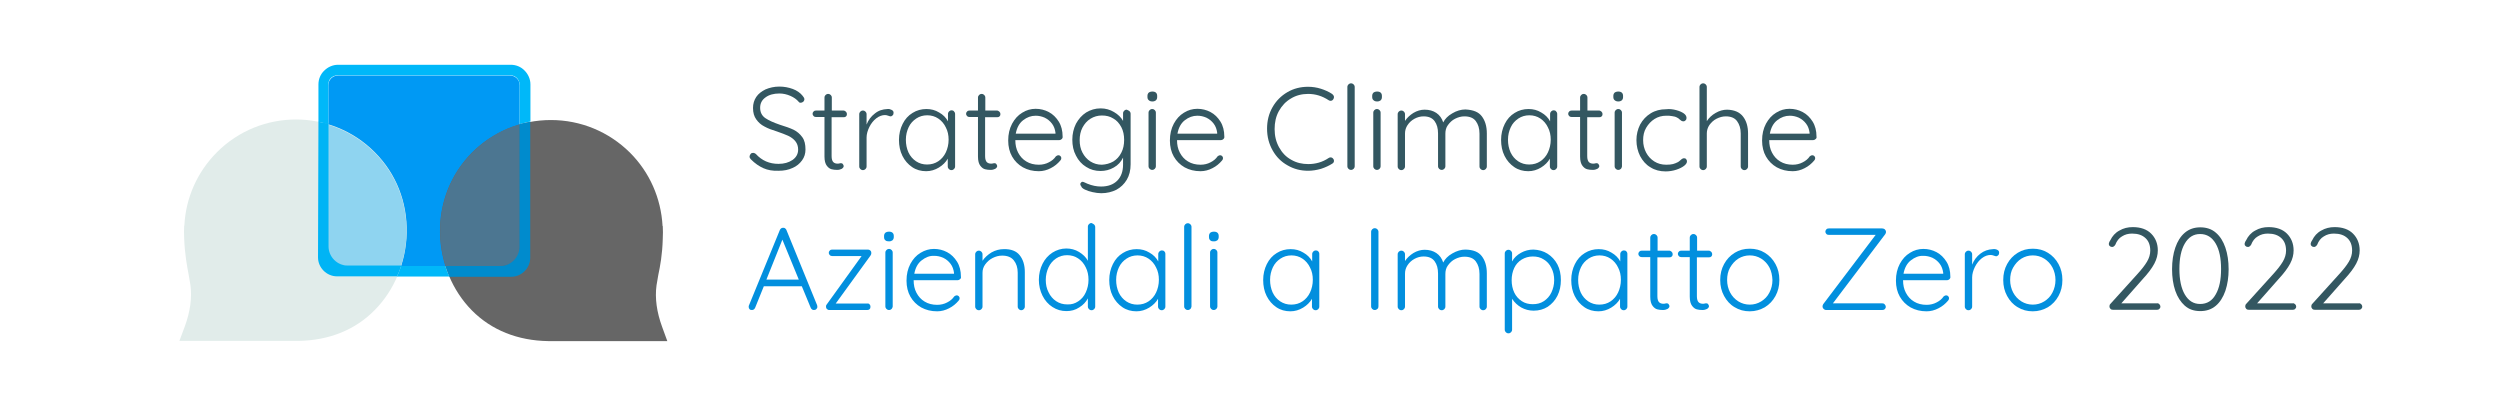 <?xml version="1.0" encoding="utf-8"?>
<!-- Generator: Adobe Illustrator 25.3.1, SVG Export Plug-In . SVG Version: 6.00 Build 0)  -->
<svg version="1.1" id="Capa_1" xmlns="http://www.w3.org/2000/svg" xmlns:xlink="http://www.w3.org/1999/xlink" x="0px" y="0px"
	 viewBox="0 0 1158 188" style="enable-background:new 0 0 1158 188;" xml:space="preserve">
<style type="text/css">
	.st0{fill:#335761;}
	.st1{fill:#028FDE;}
	.st2{fill:none;stroke:#666666;stroke-width:30;stroke-miterlimit:10;}
	.st3{fill:#0099F4;}
	.st4{fill:#666666;}
	.st5{fill:#4C7691;}
	.st6{fill:#E1ECEA;}
	.st7{fill:#8FD4F0;}
	.st8{fill:#00B8F9;}
	.st9{fill:#008BCD;}
	.st10{fill:#00B4F5;}
</style>
<g>
	<g>
		<path class="st0" d="M353.6,77.9c-2-0.9-3.9-2.2-5.8-4.1c-0.4-0.4-0.6-0.8-0.6-1.3c0-0.4,0.2-0.8,0.5-1.2c0.3-0.4,0.7-0.5,1.2-0.5
			c0.4,0,0.8,0.2,1.2,0.5c2.8,3.1,6.3,4.6,10.5,4.6c2.6,0,4.7-0.6,6.5-1.8c1.7-1.2,2.6-2.8,2.6-4.8c0-1.5-0.4-2.8-1.3-3.9
			c-0.8-1-2-1.9-3.3-2.5c-1.4-0.6-3.1-1.3-5.2-2c-2.3-0.7-4.2-1.4-5.8-2.3c-1.6-0.8-2.8-1.9-3.8-3.3c-1-1.4-1.5-3.1-1.5-5.3
			c0-1.9,0.5-3.6,1.5-5.1c1-1.5,2.5-2.6,4.3-3.5c1.9-0.8,4-1.3,6.4-1.3c2.2,0,4.3,0.4,6.2,1.1c1.9,0.7,3.5,1.8,4.6,3.2
			c0.5,0.6,0.8,1.1,0.8,1.6c0,0.4-0.2,0.8-0.5,1.1c-0.4,0.3-0.8,0.5-1.2,0.5c-0.4,0-0.7-0.1-0.9-0.4c-1-1.2-2.3-2.1-3.9-2.8
			c-1.6-0.7-3.3-1.1-5.1-1.1c-2.6,0-4.8,0.6-6.4,1.8c-1.7,1.2-2.5,2.8-2.5,4.8c0,2.1,0.8,3.7,2.4,4.8c1.6,1.1,3.9,2.1,6.8,3.1
			c2.6,0.8,4.6,1.5,6.3,2.3c1.6,0.8,2.9,1.9,4,3.4s1.5,3.4,1.5,5.8c0,1.8-0.5,3.5-1.6,5c-1.1,1.5-2.5,2.7-4.4,3.5
			c-1.9,0.9-4,1.3-6.5,1.3C357.9,79.2,355.6,78.8,353.6,77.9z"/>
		<path class="st0" d="M385.2,54.2v18.1c0,1.4,0.3,2.3,0.8,2.8c0.5,0.5,1.2,0.7,2,0.7c0.2,0,0.5,0,0.8-0.1c0.3-0.1,0.6-0.1,0.8-0.1
			c0.3,0,0.6,0.1,0.8,0.4c0.2,0.3,0.4,0.6,0.4,0.9c0,0.5-0.3,0.9-0.9,1.3c-0.6,0.3-1.3,0.5-2.1,0.5c-1,0-1.8-0.1-2.6-0.3
			c-0.8-0.2-1.5-0.7-2.2-1.6c-0.7-0.9-1.1-2.3-1.1-4.3V54.2H378c-0.4,0-0.8-0.1-1.1-0.4c-0.3-0.3-0.5-0.6-0.5-1.1s0.2-0.8,0.5-1.1
			c0.3-0.3,0.7-0.4,1.1-0.4h3.9v-6c0-0.5,0.2-0.9,0.5-1.2c0.3-0.3,0.7-0.5,1.2-0.5c0.5,0,0.9,0.2,1.2,0.5c0.3,0.3,0.5,0.7,0.5,1.2v6
			h5.4c0.4,0,0.7,0.2,1.1,0.5c0.3,0.3,0.5,0.7,0.5,1.1c0,0.4-0.1,0.8-0.4,1.1c-0.3,0.3-0.6,0.4-1.1,0.4H385.2z"/>
		<path class="st0" d="M413,50.9c0.6,0.3,0.9,0.7,0.9,1.3c0,0.5-0.1,0.9-0.4,1.2c-0.3,0.3-0.6,0.5-1,0.5c-0.2,0-0.5-0.1-1.1-0.3
			c-0.5-0.2-1-0.3-1.5-0.3c-1.3,0-2.7,0.5-4,1.5c-1.3,1-2.4,2.4-3.2,4c-0.8,1.6-1.3,3.3-1.3,4.9v13.4c0,0.5-0.2,0.9-0.5,1.2
			c-0.3,0.3-0.7,0.5-1.2,0.5c-0.5,0-0.9-0.2-1.2-0.5c-0.3-0.3-0.5-0.7-0.5-1.2V52.9c0-0.5,0.2-0.9,0.5-1.2c0.3-0.3,0.7-0.5,1.2-0.5
			c0.5,0,0.9,0.2,1.2,0.5c0.3,0.3,0.5,0.7,0.5,1.2v4.8c0.8-2.1,2.1-3.8,3.8-5.1c1.7-1.4,3.6-2,5.9-2.1
			C411.8,50.4,412.4,50.6,413,50.9z"/>
		<path class="st0" d="M441.9,51.6c0.3,0.3,0.5,0.7,0.5,1.2v24.3c0,0.5-0.2,0.9-0.5,1.2c-0.3,0.3-0.7,0.5-1.2,0.5
			c-0.5,0-0.9-0.2-1.2-0.5c-0.3-0.3-0.5-0.7-0.5-1.2v-3.6c-0.9,1.6-2.3,3-4.1,4.1c-1.8,1.1-3.8,1.7-5.9,1.7c-2.4,0-4.6-0.6-6.5-1.9
			c-1.9-1.3-3.4-3-4.5-5.2c-1.1-2.2-1.6-4.7-1.6-7.4c0-2.7,0.6-5.2,1.7-7.4c1.1-2.2,2.6-3.9,4.6-5.1c1.9-1.2,4.1-1.8,6.4-1.8
			c2.2,0,4.1,0.5,5.9,1.6c1.8,1,3.2,2.4,4.1,4.1v-3.4c0-0.5,0.2-0.9,0.5-1.2c0.3-0.3,0.7-0.5,1.2-0.5
			C441.2,51.1,441.6,51.2,441.9,51.6z M434.6,74.7c1.5-1,2.7-2.4,3.5-4.1c0.8-1.7,1.3-3.7,1.3-5.9c0-2.1-0.4-4-1.3-5.7
			c-0.8-1.7-2-3.1-3.5-4.1c-1.5-1-3.2-1.5-5.1-1.5c-1.9,0-3.6,0.5-5.1,1.5c-1.5,1-2.7,2.3-3.5,4c-0.8,1.7-1.3,3.6-1.3,5.8
			s0.4,4.1,1.2,5.9c0.8,1.7,2,3.1,3.5,4.1c1.5,1,3.2,1.5,5.1,1.5C431.4,76.2,433.1,75.7,434.6,74.7z"/>
		<path class="st0" d="M456.3,54.2v18.1c0,1.4,0.3,2.3,0.8,2.8c0.5,0.5,1.2,0.7,2,0.7c0.2,0,0.5,0,0.8-0.1c0.3-0.1,0.6-0.1,0.8-0.1
			c0.3,0,0.6,0.1,0.8,0.4c0.2,0.3,0.4,0.6,0.4,0.9c0,0.5-0.3,0.9-0.9,1.3c-0.6,0.3-1.3,0.5-2.1,0.5c-1,0-1.8-0.1-2.6-0.3
			c-0.8-0.2-1.5-0.7-2.2-1.6c-0.7-0.9-1.1-2.3-1.1-4.3V54.2h-3.9c-0.4,0-0.8-0.1-1.1-0.4c-0.3-0.3-0.5-0.6-0.5-1.1s0.2-0.8,0.5-1.1
			c0.3-0.3,0.7-0.4,1.1-0.4h3.9v-6c0-0.5,0.2-0.9,0.5-1.2c0.3-0.3,0.7-0.5,1.2-0.5c0.5,0,0.9,0.2,1.2,0.5c0.3,0.3,0.5,0.7,0.5,1.2v6
			h5.4c0.4,0,0.7,0.2,1.1,0.5c0.3,0.3,0.5,0.7,0.5,1.1c0,0.4-0.1,0.8-0.4,1.1c-0.3,0.3-0.6,0.4-1.1,0.4H456.3z"/>
		<path class="st0" d="M491.8,64.4c-0.3,0.3-0.7,0.5-1.1,0.5h-20.4c0,2.2,0.4,4.1,1.3,5.8c0.9,1.7,2.1,3.1,3.8,4.1
			c1.6,1,3.6,1.5,5.8,1.5c1.7,0,3.3-0.4,4.6-1.1c1.4-0.7,2.5-1.6,3.3-2.8c0.4-0.3,0.8-0.5,1.1-0.5c0.4,0,0.7,0.1,1,0.4
			c0.3,0.3,0.4,0.6,0.4,1c0,0.4-0.2,0.8-0.5,1.1c-1.2,1.4-2.6,2.6-4.4,3.5c-1.7,0.9-3.6,1.4-5.5,1.4c-2.8,0-5.2-0.6-7.4-1.8
			c-2.1-1.2-3.8-2.9-5-5c-1.2-2.1-1.8-4.6-1.8-7.4c0-3,0.6-5.5,1.8-7.8c1.2-2.2,2.7-3.9,4.7-5.1c1.9-1.2,4-1.8,6.2-1.8
			c2.2,0,4.2,0.5,6.1,1.5c1.9,1,3.4,2.5,4.6,4.4c1.2,1.9,1.8,4.3,1.8,6.9C492.3,63.7,492.1,64.1,491.8,64.4z M473.9,55.7
			c-1.8,1.4-2.9,3.5-3.4,6.2h18.4v-0.4c-0.2-1.6-0.7-3-1.6-4.2c-0.9-1.2-2-2.1-3.4-2.8c-1.4-0.6-2.7-0.9-4.2-0.9
			C477.6,53.6,475.7,54.3,473.9,55.7z"/>
		<path class="st0" d="M523.2,51.5c0.3,0.3,0.5,0.7,0.5,1.2v23.4c0,2.8-0.6,5.2-1.8,7.2c-1.2,2-2.8,3.5-4.8,4.6c-2,1-4.4,1.6-7,1.6
			c-1.3,0-2.6-0.2-4-0.5c-1.4-0.3-2.6-0.7-3.6-1.2c-1-0.5-1.6-1-1.7-1.6c-0.3-0.3-0.4-0.5-0.4-0.9c0-0.4,0.2-0.6,0.5-0.9
			c0.1-0.1,0.3-0.2,0.5-0.2s0.6,0.1,1.2,0.4l1.1,0.5c2.2,0.9,4.3,1.3,6.3,1.3c3.2,0,5.7-0.9,7.5-2.7c1.8-1.8,2.7-4.3,2.7-7.4V73
			c-0.9,1.9-2.3,3.5-4.3,4.6c-1.9,1.1-4,1.6-6.1,1.6c-2.5,0-4.7-0.6-6.7-1.9c-2-1.2-3.6-3-4.7-5.2c-1.2-2.2-1.7-4.7-1.7-7.4
			c0-2.7,0.6-5.2,1.7-7.4c1.2-2.2,2.7-3.9,4.7-5.2c2-1.2,4.2-1.9,6.7-1.9c2.3,0,4.4,0.6,6.2,1.7c1.9,1.1,3.3,2.5,4.2,4.1v-3.5
			c0-0.5,0.2-0.9,0.5-1.2c0.3-0.3,0.7-0.5,1.2-0.5C522.5,51.1,522.9,51.2,523.2,51.5z M515.7,74.8c1.6-1,2.8-2.3,3.7-4.1
			c0.9-1.7,1.3-3.7,1.3-5.9c0-2.2-0.4-4.2-1.3-5.9c-0.9-1.7-2.1-3.1-3.7-4c-1.6-1-3.3-1.4-5.3-1.4c-1.9,0-3.7,0.5-5.3,1.5
			c-1.6,1-2.8,2.4-3.7,4.1c-0.9,1.7-1.3,3.7-1.3,5.8c0,2.2,0.4,4.1,1.3,5.8c0.9,1.7,2.1,3.1,3.7,4.1c1.6,1,3.3,1.5,5.3,1.5
			C512.3,76.2,514.1,75.7,515.7,74.8z"/>
		<path class="st0" d="M532.1,46.4c-0.4-0.3-0.6-0.8-0.6-1.5v-0.5c0-0.6,0.2-1.1,0.6-1.5c0.4-0.3,1-0.5,1.7-0.5c1.4,0,2.2,0.7,2.2,2
			V45c0,0.6-0.2,1.1-0.6,1.5c-0.4,0.3-0.9,0.5-1.6,0.5C533,47,532.5,46.8,532.1,46.4z M534.9,78.2c-0.3,0.3-0.7,0.5-1.2,0.5
			c-0.5,0-0.9-0.2-1.2-0.5c-0.3-0.3-0.5-0.7-0.5-1.2V52.2c0-0.5,0.2-0.9,0.5-1.2c0.3-0.3,0.7-0.5,1.2-0.5c0.5,0,0.9,0.2,1.2,0.5
			c0.3,0.3,0.5,0.7,0.5,1.2v24.9C535.4,77.5,535.2,77.9,534.9,78.2z"/>
		<path class="st0" d="M566.7,64.4c-0.3,0.3-0.7,0.5-1.1,0.5h-20.4c0,2.2,0.4,4.1,1.3,5.8c0.9,1.7,2.1,3.1,3.8,4.1
			c1.6,1,3.6,1.5,5.8,1.5c1.7,0,3.3-0.4,4.6-1.1c1.4-0.7,2.5-1.6,3.3-2.8c0.4-0.3,0.8-0.5,1.1-0.5c0.4,0,0.7,0.1,1,0.4
			c0.3,0.3,0.4,0.6,0.4,1c0,0.4-0.2,0.8-0.5,1.1c-1.2,1.4-2.6,2.6-4.4,3.5c-1.7,0.9-3.6,1.4-5.5,1.4c-2.8,0-5.2-0.6-7.4-1.8
			c-2.1-1.2-3.8-2.9-5-5c-1.2-2.1-1.8-4.6-1.8-7.4c0-3,0.6-5.5,1.8-7.8c1.2-2.2,2.7-3.9,4.7-5.1c1.9-1.2,4-1.8,6.2-1.8
			c2.2,0,4.2,0.5,6.1,1.5c1.9,1,3.4,2.5,4.6,4.4c1.2,1.9,1.8,4.3,1.8,6.9C567.2,63.7,567,64.1,566.7,64.4z M548.8,55.7
			c-1.8,1.4-2.9,3.5-3.4,6.2h18.4v-0.4c-0.2-1.6-0.7-3-1.6-4.2c-0.9-1.2-2-2.1-3.4-2.8c-1.4-0.6-2.7-0.9-4.2-0.9
			C552.5,53.6,550.6,54.3,548.8,55.7z"/>
		<path class="st0" d="M617.9,45c0,0.3-0.1,0.7-0.4,1.1c-0.3,0.4-0.7,0.6-1.2,0.6c-0.3,0-0.6-0.1-0.9-0.3c-2.9-1.9-6-2.9-9.5-2.9
			c-2.9,0-5.6,0.7-7.9,2.1c-2.4,1.4-4.2,3.3-5.6,5.8c-1.4,2.5-2,5.3-2,8.4c0,3.2,0.7,6,2.1,8.5c1.4,2.5,3.2,4.4,5.6,5.7
			c2.4,1.4,5,2,7.9,2c3.4,0,6.6-0.9,9.4-2.8c0.3-0.2,0.6-0.3,0.9-0.3c0.5,0,0.9,0.2,1.2,0.6c0.3,0.3,0.4,0.6,0.4,1
			c0,0.6-0.3,1-0.8,1.3c-1.4,0.9-3.1,1.7-5.2,2.4c-2.1,0.6-4.1,0.9-6,0.9c-3.4,0-6.6-0.8-9.5-2.5c-2.9-1.6-5.2-3.9-6.9-6.9
			c-1.7-3-2.6-6.3-2.6-10.1c0-3.6,0.8-6.9,2.5-9.9s4-5.3,6.9-7c2.9-1.7,6.1-2.5,9.6-2.5c2,0,4,0.3,5.9,0.9c1.9,0.6,3.7,1.4,5.2,2.4
			C617.6,44,617.9,44.4,617.9,45z"/>
		<path class="st0" d="M627,78.2c-0.3,0.3-0.7,0.5-1.2,0.5c-0.5,0-0.9-0.2-1.2-0.5c-0.3-0.3-0.5-0.7-0.5-1.2V40.3
			c0-0.5,0.2-0.9,0.5-1.2c0.3-0.3,0.7-0.5,1.2-0.5c0.5,0,0.9,0.2,1.2,0.5c0.3,0.3,0.5,0.7,0.5,1.2v36.8
			C627.5,77.5,627.3,77.9,627,78.2z"/>
		<path class="st0" d="M636.2,46.4c-0.4-0.3-0.6-0.8-0.6-1.5v-0.5c0-0.6,0.2-1.1,0.6-1.5c0.4-0.3,1-0.5,1.7-0.5c1.4,0,2.2,0.7,2.2,2
			V45c0,0.6-0.2,1.1-0.6,1.5c-0.4,0.3-0.9,0.5-1.6,0.5C637.1,47,636.6,46.8,636.2,46.4z M639,78.2c-0.3,0.3-0.7,0.5-1.2,0.5
			c-0.5,0-0.9-0.2-1.2-0.5c-0.3-0.3-0.5-0.7-0.5-1.2V52.2c0-0.5,0.2-0.9,0.5-1.2c0.3-0.3,0.7-0.5,1.2-0.5c0.5,0,0.9,0.2,1.2,0.5
			c0.3,0.3,0.5,0.7,0.5,1.2v24.9C639.5,77.5,639.3,77.9,639,78.2z"/>
		<path class="st0" d="M686.4,53.9c1.5,2,2.3,4.6,2.3,7.9v15.3c0,0.5-0.2,0.9-0.5,1.2c-0.3,0.3-0.7,0.5-1.2,0.5
			c-0.5,0-0.9-0.2-1.2-0.5c-0.3-0.3-0.5-0.7-0.5-1.2V61.9c0-2.4-0.6-4.3-1.7-5.8c-1.1-1.5-2.9-2.2-5.3-2.2c-1.5,0-2.9,0.4-4.3,1.1
			c-1.4,0.7-2.4,1.7-3.3,2.9s-1.2,2.6-1.2,4v15.1c0,0.5-0.2,0.9-0.5,1.2c-0.3,0.3-0.7,0.5-1.2,0.5c-0.5,0-0.9-0.2-1.2-0.5
			c-0.3-0.3-0.5-0.7-0.5-1.2V61.8c0-2.3-0.5-4.2-1.6-5.7c-1.1-1.5-2.8-2.2-5.1-2.2c-1.5,0-2.9,0.4-4.2,1.1c-1.3,0.7-2.4,1.7-3.2,2.9
			c-0.8,1.2-1.2,2.5-1.2,3.9v15.3c0,0.5-0.2,0.9-0.5,1.2c-0.3,0.3-0.7,0.5-1.2,0.5c-0.5,0-0.9-0.2-1.2-0.5c-0.3-0.3-0.5-0.7-0.5-1.2
			V52.9c0-0.5,0.2-0.9,0.5-1.2c0.3-0.3,0.7-0.5,1.2-0.5c0.5,0,0.9,0.2,1.2,0.5c0.3,0.3,0.5,0.7,0.5,1.2V56c1-1.5,2.3-2.7,3.9-3.7
			c1.7-1,3.4-1.5,5.2-1.5c2.1,0,3.9,0.5,5.4,1.5c1.5,1,2.6,2.5,3.2,4.4c0.8-1.6,2.1-3,4.2-4.2c2-1.2,4.1-1.8,6.1-1.8
			C682.5,50.9,684.9,51.9,686.4,53.9z"/>
		<path class="st0" d="M720.8,51.6c0.3,0.3,0.5,0.7,0.5,1.2v24.3c0,0.5-0.2,0.9-0.5,1.2c-0.3,0.3-0.7,0.5-1.2,0.5
			c-0.5,0-0.9-0.2-1.2-0.5c-0.3-0.3-0.5-0.7-0.5-1.2v-3.6c-0.9,1.6-2.3,3-4.1,4.1c-1.8,1.1-3.8,1.7-5.9,1.7c-2.4,0-4.6-0.6-6.5-1.9
			c-1.9-1.3-3.4-3-4.5-5.2c-1.1-2.2-1.6-4.7-1.6-7.4c0-2.7,0.6-5.2,1.7-7.4c1.1-2.2,2.6-3.9,4.6-5.1c1.9-1.2,4.1-1.8,6.4-1.8
			c2.2,0,4.1,0.5,5.9,1.6c1.8,1,3.2,2.4,4.1,4.1v-3.4c0-0.5,0.2-0.9,0.5-1.2c0.3-0.3,0.7-0.5,1.2-0.5
			C720.1,51.1,720.5,51.2,720.8,51.6z M713.5,74.7c1.5-1,2.7-2.4,3.5-4.1c0.8-1.7,1.3-3.7,1.3-5.9c0-2.1-0.4-4-1.3-5.7
			c-0.8-1.7-2-3.1-3.5-4.1c-1.5-1-3.2-1.5-5.1-1.5c-1.9,0-3.6,0.5-5.1,1.5c-1.5,1-2.7,2.3-3.5,4c-0.8,1.7-1.3,3.6-1.3,5.8
			s0.4,4.1,1.2,5.9c0.8,1.7,2,3.1,3.5,4.1c1.5,1,3.2,1.5,5.1,1.5C710.3,76.2,712,75.7,713.5,74.7z"/>
		<path class="st0" d="M735.2,54.2v18.1c0,1.4,0.3,2.3,0.8,2.8c0.5,0.5,1.2,0.7,2,0.7c0.2,0,0.5,0,0.8-0.1c0.3-0.1,0.6-0.1,0.8-0.1
			c0.3,0,0.6,0.1,0.8,0.4c0.2,0.3,0.4,0.6,0.4,0.9c0,0.5-0.3,0.9-0.9,1.3c-0.6,0.3-1.3,0.5-2.1,0.5c-1,0-1.8-0.1-2.6-0.3
			c-0.8-0.2-1.5-0.7-2.2-1.6c-0.7-0.9-1.1-2.3-1.1-4.3V54.2H728c-0.4,0-0.8-0.1-1.1-0.4c-0.3-0.3-0.5-0.6-0.5-1.1s0.2-0.8,0.5-1.1
			c0.3-0.3,0.7-0.4,1.1-0.4h3.9v-6c0-0.5,0.2-0.9,0.5-1.2c0.3-0.3,0.7-0.5,1.2-0.5c0.5,0,0.9,0.2,1.2,0.5c0.3,0.3,0.5,0.7,0.5,1.2v6
			h5.4c0.4,0,0.7,0.2,1.1,0.5c0.3,0.3,0.5,0.7,0.5,1.1c0,0.4-0.1,0.8-0.4,1.1s-0.6,0.4-1.1,0.4H735.2z"/>
		<path class="st0" d="M747.9,46.4c-0.4-0.3-0.6-0.8-0.6-1.5v-0.5c0-0.6,0.2-1.1,0.6-1.5c0.4-0.3,1-0.5,1.7-0.5c1.4,0,2.2,0.7,2.2,2
			V45c0,0.6-0.2,1.1-0.6,1.5c-0.4,0.3-0.9,0.5-1.6,0.5C748.9,47,748.3,46.8,747.9,46.4z M750.8,78.2c-0.3,0.3-0.7,0.5-1.2,0.5
			c-0.5,0-0.9-0.2-1.2-0.5c-0.3-0.3-0.5-0.7-0.5-1.2V52.2c0-0.5,0.2-0.9,0.5-1.2c0.3-0.3,0.7-0.5,1.2-0.5c0.5,0,0.9,0.2,1.2,0.5
			c0.3,0.3,0.5,0.7,0.5,1.2v24.9C751.2,77.5,751.1,77.9,750.8,78.2z"/>
		<path class="st0" d="M776.4,51c1.5,0.4,2.6,0.9,3.5,1.5c0.9,0.6,1.3,1.4,1.3,2.1c0,0.4-0.1,0.8-0.4,1.1c-0.3,0.3-0.6,0.5-1,0.5
			c-0.4,0-0.7-0.1-0.9-0.2c-0.2-0.1-0.5-0.4-0.8-0.6c-0.5-0.5-0.9-0.8-1.4-1c-0.5-0.3-1.3-0.5-2.1-0.6c-0.9-0.2-1.8-0.2-2.8-0.2
			c-2,0-3.8,0.5-5.4,1.5c-1.6,1-2.9,2.4-3.9,4.1s-1.4,3.6-1.4,5.7c0,2.2,0.5,4.1,1.4,5.8c0.9,1.7,2.2,3.1,3.8,4.1
			c1.6,1,3.4,1.5,5.5,1.5c1.3,0,2.3-0.1,3.1-0.3s1.5-0.5,2.3-0.9c0.3-0.1,0.7-0.5,1.3-1c0.3-0.3,0.5-0.4,0.8-0.6
			c0.2-0.1,0.5-0.2,0.7-0.2c0.4,0,0.8,0.1,1,0.4c0.3,0.3,0.4,0.6,0.4,1.1c0,0.6-0.4,1.3-1.3,2c-0.9,0.7-2.1,1.3-3.6,1.8
			s-3.2,0.8-5,0.8c-2.6,0-5-0.6-7-1.9c-2.1-1.2-3.6-3-4.8-5.2c-1.1-2.2-1.7-4.7-1.7-7.4c0-2.6,0.6-5,1.7-7.2
			c1.2-2.2,2.8-3.9,4.9-5.2c2.1-1.3,4.5-1.9,7.2-1.9C773.3,50.4,774.9,50.6,776.4,51z"/>
		<path class="st0" d="M807.3,53.9c1.6,2,2.4,4.7,2.4,7.9v15.3c0,0.5-0.2,0.9-0.5,1.2c-0.3,0.3-0.7,0.5-1.2,0.5
			c-0.5,0-0.9-0.2-1.2-0.5c-0.3-0.3-0.5-0.7-0.5-1.2V61.8c0-2.3-0.6-4.2-1.7-5.7c-1.1-1.5-2.9-2.2-5.2-2.2c-1.5,0-2.9,0.4-4.3,1.1
			c-1.4,0.7-2.4,1.7-3.3,2.9c-0.8,1.2-1.2,2.5-1.2,3.9v15.3c0,0.5-0.2,0.9-0.5,1.2c-0.3,0.3-0.7,0.5-1.2,0.5c-0.5,0-0.9-0.2-1.2-0.5
			c-0.3-0.3-0.5-0.7-0.5-1.2V40.3c0-0.5,0.2-0.9,0.5-1.2c0.3-0.3,0.7-0.5,1.2-0.5c0.5,0,0.9,0.2,1.2,0.5c0.3,0.3,0.5,0.7,0.5,1.2
			v15.8c1-1.5,2.3-2.8,4.1-3.8c1.7-1,3.5-1.5,5.3-1.5C803.3,50.9,805.7,51.9,807.3,53.9z"/>
		<path class="st0" d="M841,64.4c-0.3,0.3-0.7,0.5-1.1,0.5h-20.4c0,2.2,0.4,4.1,1.3,5.8c0.9,1.7,2.1,3.1,3.8,4.1
			c1.6,1,3.6,1.5,5.8,1.5c1.7,0,3.3-0.4,4.6-1.1c1.4-0.7,2.5-1.6,3.3-2.8c0.4-0.3,0.8-0.5,1.1-0.5s0.7,0.1,1,0.4
			c0.3,0.3,0.4,0.6,0.4,1c0,0.4-0.2,0.8-0.5,1.1c-1.2,1.4-2.6,2.6-4.4,3.5c-1.7,0.9-3.6,1.4-5.5,1.4c-2.8,0-5.2-0.6-7.4-1.8
			c-2.1-1.2-3.8-2.9-5-5c-1.2-2.1-1.8-4.6-1.8-7.4c0-3,0.6-5.5,1.8-7.8c1.2-2.2,2.7-3.9,4.7-5.1c1.9-1.2,4-1.8,6.2-1.8
			c2.2,0,4.2,0.5,6.1,1.5c1.9,1,3.4,2.5,4.6,4.4c1.2,1.9,1.8,4.3,1.8,6.9C841.5,63.7,841.4,64.1,841,64.4z M823.2,55.7
			c-1.8,1.4-2.9,3.5-3.4,6.2h18.4v-0.4c-0.2-1.6-0.7-3-1.6-4.2c-0.9-1.2-2-2.1-3.4-2.8c-1.4-0.6-2.7-0.9-4.2-0.9
			C826.9,53.6,825,54.3,823.2,55.7z"/>
		<path class="st1" d="M378.6,142.1c0,0.5-0.2,0.8-0.5,1.1c-0.3,0.3-0.7,0.4-1.1,0.4c-0.4,0-0.7-0.1-0.9-0.3
			c-0.3-0.2-0.5-0.5-0.6-0.8l-4.1-9.9h-17.6l-4,9.9c-0.3,0.7-0.8,1.1-1.5,1.1c-0.5,0-0.9-0.1-1.1-0.4c-0.3-0.3-0.4-0.6-0.4-1v-0.2
			c0-0.2,0-0.4,0.1-0.5l14.3-34.9c0.3-0.7,0.8-1.1,1.6-1.1c0.4,0,0.7,0.1,0.9,0.3c0.3,0.2,0.5,0.5,0.6,0.8l14.2,34.8
			C378.5,141.7,378.6,141.9,378.6,142.1z M355,129.5h15l-7.6-18.5L355,129.5z"/>
		<path class="st1" d="M402.8,141c0.3,0.3,0.4,0.6,0.4,1.1s-0.1,0.8-0.4,1.1c-0.3,0.3-0.7,0.4-1.1,0.4h-17.6c-0.5,0-0.8-0.2-1.1-0.5
			c-0.3-0.3-0.4-0.7-0.4-1.1c0-0.5,0.2-0.9,0.5-1.2l16-22.2h-13.6c-0.4,0-0.8-0.1-1.1-0.4c-0.3-0.3-0.5-0.6-0.5-1.1s0.2-0.8,0.5-1.1
			c0.3-0.3,0.7-0.4,1.1-0.4h16.6c0.4,0,0.8,0.2,1.1,0.5c0.3,0.3,0.4,0.7,0.4,1.1c0,0.4-0.1,0.8-0.4,1.2l-16.1,22.2h14.6
			C402.2,140.5,402.6,140.7,402.8,141z"/>
		<path class="st1" d="M410.1,111.3c-0.4-0.3-0.6-0.8-0.6-1.5v-0.5c0-0.6,0.2-1.1,0.6-1.5c0.4-0.3,1-0.5,1.7-0.5
			c1.4,0,2.2,0.7,2.2,2v0.5c0,0.6-0.2,1.1-0.6,1.5c-0.4,0.3-0.9,0.5-1.6,0.5C411.1,111.8,410.5,111.7,410.1,111.3z M413,143.1
			c-0.3,0.3-0.7,0.5-1.2,0.5c-0.5,0-0.9-0.2-1.2-0.5c-0.3-0.3-0.5-0.7-0.5-1.2v-24.9c0-0.5,0.2-0.9,0.5-1.2c0.3-0.3,0.7-0.5,1.2-0.5
			c0.5,0,0.9,0.2,1.2,0.5c0.3,0.3,0.5,0.7,0.5,1.2V142C413.4,142.4,413.3,142.8,413,143.1z"/>
		<path class="st1" d="M444.7,129.3c-0.3,0.3-0.7,0.5-1.1,0.5h-20.4c0,2.2,0.4,4.1,1.3,5.8c0.9,1.7,2.1,3.1,3.8,4.1
			c1.6,1,3.6,1.5,5.8,1.5c1.7,0,3.3-0.4,4.6-1.1c1.4-0.7,2.5-1.6,3.3-2.8c0.4-0.3,0.8-0.5,1.1-0.5c0.4,0,0.7,0.1,1,0.4
			c0.3,0.3,0.4,0.6,0.4,1c0,0.4-0.2,0.8-0.5,1.1c-1.2,1.4-2.6,2.6-4.4,3.5c-1.7,0.9-3.6,1.4-5.5,1.4c-2.8,0-5.2-0.6-7.4-1.8
			c-2.1-1.2-3.8-2.9-5-5s-1.8-4.6-1.8-7.4c0-3,0.6-5.5,1.8-7.8c1.2-2.2,2.7-3.9,4.7-5.1s4-1.8,6.2-1.8c2.2,0,4.2,0.5,6.1,1.5
			s3.4,2.5,4.6,4.4s1.8,4.3,1.8,6.9C445.2,128.6,445.1,129,444.7,129.3z M426.9,120.6c-1.8,1.4-2.9,3.5-3.4,6.2h18.4v-0.4
			c-0.2-1.6-0.7-3-1.6-4.2c-0.9-1.2-2-2.1-3.4-2.8c-1.4-0.6-2.7-0.9-4.2-0.9C430.6,118.4,428.7,119.2,426.9,120.6z"/>
		<path class="st1" d="M472.3,118.2c1.6,2,2.4,4.6,2.4,7.8V142c0,0.5-0.2,0.9-0.5,1.2c-0.3,0.3-0.7,0.5-1.1,0.5
			c-0.5,0-0.9-0.2-1.2-0.5c-0.3-0.3-0.5-0.7-0.5-1.2v-15.7c0-2.3-0.6-4.2-1.8-5.7c-1.2-1.5-3-2.2-5.4-2.2c-1.6,0-3,0.4-4.4,1.1
			c-1.4,0.7-2.5,1.7-3.4,2.9c-0.9,1.2-1.3,2.5-1.3,3.9V142c0,0.5-0.2,0.9-0.5,1.2c-0.3,0.3-0.7,0.5-1.2,0.5c-0.5,0-0.9-0.2-1.2-0.5
			c-0.3-0.3-0.5-0.7-0.5-1.2v-24.2c0-0.5,0.2-0.9,0.5-1.2c0.3-0.3,0.7-0.5,1.2-0.5c0.5,0,0.9,0.2,1.2,0.5c0.3,0.3,0.5,0.7,0.5,1.2v3
			c1-1.5,2.4-2.8,4.2-3.9c1.8-1,3.7-1.5,5.6-1.5C468.3,115.3,470.8,116.3,472.3,118.2z"/>
		<path class="st1" d="M506.8,104c0.3,0.3,0.5,0.7,0.5,1.2V142c0,0.5-0.2,0.9-0.5,1.2c-0.3,0.3-0.7,0.5-1.2,0.5
			c-0.5,0-0.9-0.2-1.2-0.5c-0.3-0.3-0.5-0.7-0.5-1.2v-3.8c-0.9,1.7-2.2,3.1-4,4.2c-1.8,1.2-3.8,1.7-5.9,1.7c-2.4,0-4.5-0.6-6.5-1.9
			c-1.9-1.2-3.5-3-4.6-5.2c-1.1-2.2-1.7-4.7-1.7-7.4c0-2.7,0.6-5.2,1.7-7.4c1.1-2.2,2.6-3.9,4.6-5.2c1.9-1.2,4.1-1.9,6.4-1.9
			c2.1,0,4.1,0.5,5.9,1.6c1.8,1.1,3.2,2.4,4.1,4.1v-15.8c0-0.5,0.2-0.9,0.5-1.2c0.3-0.3,0.7-0.5,1.2-0.5
			C506.1,103.6,506.5,103.7,506.8,104z M499.4,139.6c1.5-1,2.7-2.3,3.5-4.1c0.8-1.7,1.3-3.7,1.3-5.9c0-2.1-0.4-4.1-1.3-5.8
			c-0.8-1.7-2-3.1-3.5-4.1c-1.5-1-3.2-1.5-5.1-1.5c-1.9,0-3.6,0.5-5.1,1.5c-1.5,1-2.7,2.4-3.5,4.1c-0.8,1.7-1.3,3.7-1.3,5.8
			c0,2.2,0.4,4.1,1.3,5.8c0.8,1.7,2,3.1,3.5,4.1c1.5,1,3.2,1.5,5.1,1.5C496.3,141.1,497.9,140.6,499.4,139.6z"/>
		<path class="st1" d="M539.3,116.4c0.3,0.3,0.5,0.7,0.5,1.2V142c0,0.5-0.2,0.9-0.5,1.2c-0.3,0.3-0.7,0.5-1.2,0.5
			c-0.5,0-0.9-0.2-1.2-0.5c-0.3-0.3-0.5-0.7-0.5-1.2v-3.6c-0.9,1.6-2.3,3-4.1,4.1c-1.8,1.1-3.8,1.7-5.9,1.7c-2.4,0-4.6-0.6-6.5-1.9
			c-1.9-1.3-3.4-3-4.5-5.2c-1.1-2.2-1.6-4.7-1.6-7.4c0-2.7,0.6-5.2,1.7-7.4c1.1-2.2,2.6-3.9,4.6-5.1c1.9-1.2,4.1-1.8,6.4-1.8
			c2.2,0,4.1,0.5,5.9,1.6c1.8,1,3.2,2.4,4.1,4.1v-3.4c0-0.5,0.2-0.9,0.5-1.2c0.3-0.3,0.7-0.5,1.2-0.5
			C538.6,116,539,116.1,539.3,116.4z M532,139.6c1.5-1,2.7-2.4,3.5-4.1c0.8-1.7,1.3-3.7,1.3-5.9c0-2.1-0.4-4-1.3-5.7
			c-0.8-1.7-2-3.1-3.5-4.1c-1.5-1-3.2-1.5-5.1-1.5c-1.9,0-3.6,0.5-5.1,1.5c-1.5,1-2.7,2.3-3.5,4c-0.8,1.7-1.3,3.6-1.3,5.8
			c0,2.2,0.4,4.1,1.2,5.9c0.8,1.7,2,3.1,3.5,4.1c1.5,1,3.2,1.5,5.1,1.5C528.8,141.1,530.5,140.6,532,139.6z"/>
		<path class="st1" d="M551.4,143.1c-0.3,0.3-0.7,0.5-1.2,0.5c-0.5,0-0.9-0.2-1.2-0.5c-0.3-0.3-0.5-0.7-0.5-1.2v-36.8
			c0-0.5,0.2-0.9,0.5-1.2c0.3-0.3,0.7-0.5,1.2-0.5c0.5,0,0.9,0.2,1.2,0.5c0.3,0.3,0.5,0.7,0.5,1.2V142
			C551.8,142.4,551.7,142.8,551.4,143.1z"/>
		<path class="st1" d="M560.6,111.3c-0.4-0.3-0.6-0.8-0.6-1.5v-0.5c0-0.6,0.2-1.1,0.6-1.5c0.4-0.3,1-0.5,1.7-0.5
			c1.4,0,2.2,0.7,2.2,2v0.5c0,0.6-0.2,1.1-0.6,1.5c-0.4,0.3-0.9,0.5-1.6,0.5C561.5,111.8,560.9,111.7,560.6,111.3z M563.4,143.1
			c-0.3,0.3-0.7,0.5-1.2,0.5c-0.5,0-0.9-0.2-1.2-0.5c-0.3-0.3-0.5-0.7-0.5-1.2v-24.9c0-0.5,0.2-0.9,0.5-1.2c0.3-0.3,0.7-0.5,1.2-0.5
			c0.5,0,0.9,0.2,1.2,0.5c0.3,0.3,0.5,0.7,0.5,1.2V142C563.9,142.4,563.7,142.8,563.4,143.1z"/>
		<path class="st1" d="M610.6,116.4c0.3,0.3,0.5,0.7,0.5,1.2V142c0,0.5-0.2,0.9-0.5,1.2c-0.3,0.3-0.7,0.5-1.2,0.5s-0.9-0.2-1.2-0.5
			c-0.3-0.3-0.5-0.7-0.5-1.2v-3.6c-0.9,1.6-2.3,3-4.1,4.1c-1.8,1.1-3.8,1.7-5.9,1.7c-2.4,0-4.6-0.6-6.5-1.9c-1.9-1.3-3.4-3-4.5-5.2
			c-1.1-2.2-1.6-4.7-1.6-7.4c0-2.7,0.6-5.2,1.7-7.4c1.1-2.2,2.6-3.9,4.6-5.1c1.9-1.2,4.1-1.8,6.4-1.8c2.2,0,4.1,0.5,5.9,1.6
			c1.8,1,3.2,2.4,4.1,4.1v-3.4c0-0.5,0.2-0.9,0.5-1.2c0.3-0.3,0.7-0.5,1.2-0.5S610.3,116.1,610.6,116.4z M603.3,139.6
			c1.5-1,2.7-2.4,3.5-4.1c0.8-1.7,1.3-3.7,1.3-5.9c0-2.1-0.4-4-1.3-5.7c-0.8-1.7-2-3.1-3.5-4.1c-1.5-1-3.2-1.5-5.1-1.5
			c-1.9,0-3.6,0.5-5.1,1.5c-1.5,1-2.7,2.3-3.5,4c-0.8,1.7-1.3,3.6-1.3,5.8c0,2.2,0.4,4.1,1.2,5.9c0.8,1.7,2,3.1,3.5,4.1
			c1.5,1,3.2,1.5,5.1,1.5C600.1,141.1,601.8,140.6,603.3,139.6z"/>
		<path class="st1" d="M638,143.1c-0.3,0.3-0.7,0.5-1.2,0.5c-0.5,0-0.9-0.2-1.2-0.5c-0.3-0.3-0.5-0.7-0.5-1.2v-34.5
			c0-0.5,0.2-0.9,0.5-1.2c0.3-0.3,0.7-0.5,1.2-0.5c0.5,0,0.9,0.2,1.2,0.5c0.3,0.3,0.5,0.7,0.5,1.2v34.5
			C638.5,142.4,638.4,142.8,638,143.1z"/>
		<path class="st1" d="M686.4,118.7c1.5,2,2.3,4.6,2.3,7.9V142c0,0.5-0.2,0.9-0.5,1.2c-0.3,0.3-0.7,0.5-1.2,0.5
			c-0.5,0-0.9-0.2-1.2-0.5c-0.3-0.3-0.5-0.7-0.5-1.2v-15.1c0-2.4-0.6-4.3-1.7-5.8c-1.1-1.5-2.9-2.2-5.3-2.2c-1.5,0-2.9,0.4-4.3,1.1
			c-1.4,0.7-2.4,1.7-3.3,2.9s-1.2,2.6-1.2,4V142c0,0.5-0.2,0.9-0.5,1.2c-0.3,0.3-0.7,0.5-1.2,0.5c-0.5,0-0.9-0.2-1.2-0.5
			c-0.3-0.3-0.5-0.7-0.5-1.2v-15.3c0-2.3-0.5-4.2-1.6-5.7s-2.8-2.2-5.1-2.2c-1.5,0-2.9,0.4-4.2,1.1c-1.3,0.7-2.4,1.7-3.2,2.9
			c-0.8,1.2-1.2,2.5-1.2,3.9V142c0,0.5-0.2,0.9-0.5,1.2c-0.3,0.3-0.7,0.5-1.2,0.5c-0.5,0-0.9-0.2-1.2-0.5c-0.3-0.3-0.5-0.7-0.5-1.2
			v-24.2c0-0.5,0.2-0.9,0.5-1.2c0.3-0.3,0.7-0.5,1.2-0.5c0.5,0,0.9,0.2,1.2,0.5c0.3,0.3,0.5,0.7,0.5,1.2v3.1c1-1.5,2.3-2.7,3.9-3.7
			c1.7-1,3.4-1.5,5.2-1.5c2.1,0,3.9,0.5,5.4,1.5c1.5,1,2.6,2.5,3.2,4.4c0.8-1.6,2.1-3,4.2-4.2s4.1-1.8,6.1-1.8
			C682.5,115.7,684.9,116.7,686.4,118.7z"/>
		<path class="st1" d="M716.8,117.5c1.9,1.2,3.5,2.9,4.6,5s1.6,4.6,1.6,7.2c0,2.7-0.5,5.1-1.6,7.3s-2.6,3.8-4.5,5.1
			c-1.9,1.2-4.1,1.8-6.5,1.8c-2.1,0-4-0.5-5.8-1.5c-1.7-1-3.1-2.3-4.2-4v14.3c0,0.5-0.2,0.9-0.5,1.2c-0.3,0.3-0.7,0.5-1.2,0.5
			c-0.5,0-0.9-0.2-1.2-0.5c-0.3-0.3-0.5-0.7-0.5-1.2v-35.3c0-0.5,0.2-0.9,0.5-1.2c0.3-0.3,0.7-0.5,1.2-0.5c0.5,0,0.9,0.2,1.2,0.5
			c0.3,0.3,0.5,0.7,0.5,1.2v3.7c0.9-1.7,2.3-3,4.1-4c1.8-1,3.7-1.5,5.8-1.5C712.7,115.7,714.9,116.3,716.8,117.5z M715.1,139.5
			c1.5-1,2.7-2.3,3.5-4c0.8-1.7,1.3-3.6,1.3-5.7c0-2.1-0.4-4-1.3-5.7c-0.8-1.7-2-3-3.5-3.9c-1.5-1-3.2-1.4-5.1-1.4
			c-1.9,0-3.6,0.5-5.1,1.4c-1.5,0.9-2.7,2.2-3.5,3.9c-0.8,1.7-1.2,3.6-1.2,5.7s0.4,4,1.2,5.7c0.8,1.7,2,3,3.5,4
			c1.5,1,3.2,1.4,5.1,1.4C711.9,140.9,713.6,140.5,715.1,139.5z"/>
		<path class="st1" d="M753.3,116.4c0.3,0.3,0.5,0.7,0.5,1.2V142c0,0.5-0.2,0.9-0.5,1.2c-0.3,0.3-0.7,0.5-1.2,0.5
			c-0.5,0-0.9-0.2-1.2-0.5c-0.3-0.3-0.5-0.7-0.5-1.2v-3.6c-0.9,1.6-2.3,3-4.1,4.1c-1.8,1.1-3.8,1.7-5.9,1.7c-2.4,0-4.6-0.6-6.5-1.9
			c-1.9-1.3-3.4-3-4.5-5.2c-1.1-2.2-1.6-4.7-1.6-7.4c0-2.7,0.6-5.2,1.7-7.4c1.1-2.2,2.6-3.9,4.6-5.1c1.9-1.2,4.1-1.8,6.4-1.8
			c2.2,0,4.1,0.5,5.9,1.6c1.8,1,3.2,2.4,4.1,4.1v-3.4c0-0.5,0.2-0.9,0.5-1.2c0.3-0.3,0.7-0.5,1.2-0.5
			C752.6,116,753,116.1,753.3,116.4z M746,139.6c1.5-1,2.7-2.4,3.5-4.1c0.8-1.7,1.3-3.7,1.3-5.9c0-2.1-0.4-4-1.3-5.7
			c-0.8-1.7-2-3.1-3.5-4.1c-1.5-1-3.2-1.5-5.1-1.5c-1.9,0-3.6,0.5-5.1,1.5c-1.5,1-2.7,2.3-3.5,4c-0.8,1.7-1.3,3.6-1.3,5.8
			c0,2.2,0.4,4.1,1.2,5.9c0.8,1.7,2,3.1,3.5,4.1c1.5,1,3.2,1.5,5.1,1.5C742.8,141.1,744.5,140.6,746,139.6z"/>
		<path class="st1" d="M767.7,119.1v18.1c0,1.4,0.3,2.3,0.8,2.8c0.5,0.5,1.2,0.7,2,0.7c0.2,0,0.5,0,0.8-0.1c0.3-0.1,0.6-0.1,0.8-0.1
			c0.3,0,0.6,0.1,0.8,0.4s0.4,0.6,0.4,0.9c0,0.5-0.3,0.9-0.9,1.3c-0.6,0.3-1.3,0.5-2.1,0.5c-1,0-1.8-0.1-2.6-0.3
			c-0.8-0.2-1.5-0.7-2.2-1.6c-0.7-0.9-1.1-2.3-1.1-4.3v-18.3h-3.9c-0.4,0-0.8-0.1-1.1-0.4c-0.3-0.3-0.5-0.6-0.5-1.1s0.2-0.8,0.5-1.1
			c0.3-0.3,0.7-0.4,1.1-0.4h3.9v-6c0-0.5,0.2-0.9,0.5-1.2c0.3-0.3,0.7-0.5,1.2-0.5c0.5,0,0.9,0.2,1.2,0.5c0.3,0.3,0.5,0.7,0.5,1.2v6
			h5.4c0.4,0,0.7,0.2,1.1,0.5c0.3,0.3,0.5,0.7,0.5,1.1c0,0.4-0.1,0.8-0.4,1.1c-0.3,0.3-0.6,0.4-1.1,0.4H767.7z"/>
		<path class="st1" d="M786,119.1v18.1c0,1.4,0.3,2.3,0.8,2.8c0.5,0.5,1.2,0.7,2,0.7c0.2,0,0.5,0,0.8-0.1c0.3-0.1,0.6-0.1,0.8-0.1
			c0.3,0,0.6,0.1,0.8,0.4s0.4,0.6,0.4,0.9c0,0.5-0.3,0.9-0.9,1.3c-0.6,0.3-1.3,0.5-2.1,0.5c-1,0-1.8-0.1-2.6-0.3
			c-0.8-0.2-1.5-0.7-2.2-1.6c-0.7-0.9-1.1-2.3-1.1-4.3v-18.3h-3.9c-0.4,0-0.8-0.1-1.1-0.4c-0.3-0.3-0.5-0.6-0.5-1.1s0.2-0.8,0.5-1.1
			c0.3-0.3,0.7-0.4,1.1-0.4h3.9v-6c0-0.5,0.2-0.9,0.5-1.2c0.3-0.3,0.7-0.5,1.2-0.5c0.5,0,0.9,0.2,1.2,0.5c0.3,0.3,0.5,0.7,0.5,1.2v6
			h5.4c0.4,0,0.7,0.2,1.1,0.5c0.3,0.3,0.5,0.7,0.5,1.1c0,0.4-0.1,0.8-0.4,1.1c-0.3,0.3-0.6,0.4-1.1,0.4H786z"/>
		<path class="st1" d="M822.4,137.1c-1.2,2.2-2.8,3.9-4.9,5.2c-2.1,1.2-4.4,1.9-7,1.9c-2.6,0-4.9-0.6-7-1.9c-2.1-1.2-3.7-3-4.9-5.2
			c-1.2-2.2-1.8-4.6-1.8-7.4s0.6-5.2,1.8-7.4c1.2-2.2,2.8-3.9,4.9-5.2c2.1-1.3,4.4-1.9,7-1.9c2.6,0,4.9,0.6,7,1.9
			c2.1,1.3,3.7,3,4.9,5.2c1.2,2.2,1.8,4.6,1.8,7.4S823.6,134.9,822.4,137.1z M819.6,123.9c-0.9-1.7-2.2-3.1-3.8-4.1
			c-1.6-1-3.4-1.5-5.3-1.5s-3.7,0.5-5.3,1.5c-1.6,1-2.8,2.4-3.8,4.1s-1.4,3.7-1.4,5.8c0,2.1,0.5,4.1,1.4,5.8s2.2,3.1,3.8,4.1
			c1.6,1,3.4,1.5,5.3,1.5s3.7-0.5,5.3-1.5c1.6-1,2.9-2.3,3.8-4.1c0.9-1.7,1.4-3.7,1.4-5.8C820.9,127.6,820.5,125.6,819.6,123.9z"/>
		<path class="st1" d="M873,141c0.3,0.3,0.5,0.7,0.5,1.1c0,0.5-0.2,0.8-0.5,1.1c-0.3,0.3-0.7,0.4-1.2,0.4h-25.9
			c-0.5,0-0.9-0.2-1.2-0.5c-0.3-0.3-0.5-0.7-0.5-1.2c0-0.3,0.1-0.6,0.3-1l24.3-32.1h-21.6c-0.5,0-0.9-0.1-1.2-0.4
			c-0.3-0.3-0.5-0.7-0.5-1.1c0-0.4,0.2-0.8,0.5-1.1c0.3-0.3,0.7-0.4,1.2-0.4h24.6c0.5,0,1,0.2,1.3,0.5c0.3,0.3,0.5,0.7,0.5,1.1
			c0,0.3-0.1,0.6-0.3,1L849,140.5h22.8C872.3,140.5,872.7,140.6,873,141z"/>
		<path class="st1" d="M903,129.3c-0.3,0.3-0.7,0.5-1.1,0.5h-20.4c0,2.2,0.4,4.1,1.3,5.8c0.9,1.7,2.1,3.1,3.8,4.1
			c1.6,1,3.6,1.5,5.8,1.5c1.7,0,3.3-0.4,4.6-1.1c1.4-0.7,2.5-1.6,3.3-2.8c0.4-0.3,0.8-0.5,1.1-0.5s0.7,0.1,1,0.4
			c0.3,0.3,0.4,0.6,0.4,1c0,0.4-0.2,0.8-0.5,1.1c-1.2,1.4-2.6,2.6-4.4,3.5c-1.7,0.9-3.6,1.4-5.5,1.4c-2.8,0-5.2-0.6-7.4-1.8
			c-2.1-1.2-3.8-2.9-5-5s-1.8-4.6-1.8-7.4c0-3,0.6-5.5,1.8-7.8c1.2-2.2,2.7-3.9,4.7-5.1c1.9-1.2,4-1.8,6.2-1.8
			c2.2,0,4.2,0.5,6.1,1.5c1.9,1,3.4,2.5,4.6,4.4s1.8,4.3,1.8,6.9C903.5,128.6,903.3,129,903,129.3z M885.1,120.6
			c-1.8,1.4-2.9,3.5-3.4,6.2h18.4v-0.4c-0.2-1.6-0.7-3-1.6-4.2c-0.9-1.2-2-2.1-3.4-2.8c-1.4-0.6-2.7-0.9-4.2-0.9
			C888.8,118.4,886.9,119.2,885.1,120.6z"/>
		<path class="st1" d="M925.1,115.7c0.6,0.3,0.9,0.7,0.9,1.3c0,0.5-0.1,0.9-0.4,1.2c-0.3,0.3-0.6,0.5-1,0.5c-0.2,0-0.5-0.1-1.1-0.3
			c-0.5-0.2-1-0.3-1.5-0.3c-1.3,0-2.7,0.5-4,1.5c-1.3,1-2.4,2.4-3.2,4c-0.8,1.6-1.3,3.3-1.3,4.9V142c0,0.5-0.2,0.9-0.5,1.2
			c-0.3,0.3-0.7,0.5-1.2,0.5c-0.5,0-0.9-0.2-1.2-0.5c-0.3-0.3-0.5-0.7-0.5-1.2v-24.2c0-0.5,0.2-0.9,0.5-1.2c0.3-0.3,0.7-0.5,1.2-0.5
			c0.5,0,0.9,0.2,1.2,0.5c0.3,0.3,0.5,0.7,0.5,1.2v4.8c0.8-2.1,2.1-3.8,3.8-5.1s3.6-2,5.9-2.1C923.8,115.3,924.5,115.4,925.1,115.7z
			"/>
		<path class="st1" d="M953.5,137.1c-1.2,2.2-2.8,3.9-4.9,5.2c-2.1,1.2-4.4,1.9-7,1.9c-2.6,0-4.9-0.6-7-1.9c-2.1-1.2-3.7-3-4.9-5.2
			c-1.2-2.2-1.8-4.6-1.8-7.4s0.6-5.2,1.8-7.4c1.2-2.2,2.8-3.9,4.9-5.2c2.1-1.3,4.4-1.9,7-1.9c2.6,0,4.9,0.6,7,1.9
			c2.1,1.3,3.7,3,4.9,5.2c1.2,2.2,1.8,4.6,1.8,7.4S954.7,134.9,953.5,137.1z M950.7,123.9c-0.9-1.7-2.2-3.1-3.8-4.1
			c-1.6-1-3.4-1.5-5.3-1.5s-3.7,0.5-5.3,1.5c-1.6,1-2.8,2.4-3.8,4.1s-1.4,3.7-1.4,5.8c0,2.1,0.5,4.1,1.4,5.8s2.2,3.1,3.8,4.1
			c1.6,1,3.4,1.5,5.3,1.5s3.7-0.5,5.3-1.5c1.6-1,2.9-2.3,3.8-4.1c0.9-1.7,1.4-3.7,1.4-5.8C952.1,127.6,951.6,125.6,950.7,123.9z"/>
		<path class="st0" d="M1000.2,140.9c0.3,0.3,0.5,0.7,0.5,1.1c0,0.5-0.2,0.8-0.5,1.1c-0.3,0.3-0.7,0.4-1.1,0.4h-20.3
			c-0.5,0-0.9-0.1-1.2-0.4c-0.3-0.3-0.5-0.7-0.5-1.2c0-0.4,0.1-0.8,0.4-1.1L990,127c2-2.2,3.5-4.1,4.5-5.8c1-1.7,1.5-3.4,1.5-5.1
			c0-2.5-0.7-4.4-2.2-5.8c-1.5-1.4-3.5-2.1-6.2-2.1c-1.8,0-3.3,0.4-4.7,1.3c-1.4,0.8-2.4,2.1-3.1,3.9c-0.4,0.6-0.9,1-1.4,1
			c-0.4,0-0.8-0.1-1.1-0.4c-0.4-0.3-0.5-0.6-0.5-1c0-0.2,0.1-0.5,0.2-0.8c0.1-0.3,0.3-0.6,0.5-0.9c0.9-1.9,2.3-3.5,4.2-4.5
			c1.9-1.1,3.9-1.6,6.2-1.6c3.6,0,6.5,1,8.5,3s3.1,4.6,3.1,7.8c0,2-0.5,4-1.6,6.1c-1.1,2.1-2.9,4.5-5.4,7.2l-9.9,11.2h16.6
			C999.6,140.4,999.9,140.6,1000.2,140.9z"/>
		<path class="st0" d="M1012,141.6c-1.9-1.7-3.4-4-4.4-6.9c-1-2.9-1.5-6.3-1.5-10c0-3.7,0.5-7.1,1.5-10c1-2.9,2.4-5.2,4.4-6.9
			c2-1.7,4.4-2.5,7.2-2.5c2.8,0,5.3,0.8,7.2,2.5c2,1.7,3.4,4,4.4,6.9c1,2.9,1.5,6.3,1.5,10c0,3.7-0.5,7-1.5,10
			c-1,2.9-2.5,5.3-4.4,6.9c-2,1.7-4.4,2.5-7.2,2.5C1016.3,144.1,1013.9,143.3,1012,141.6z M1026.3,136.4c1.7-2.9,2.5-6.8,2.5-11.8
			c0-5-0.8-8.9-2.5-11.8c-1.7-2.9-4.1-4.4-7.2-4.4c-3.1,0-5.4,1.5-7.1,4.4c-1.7,2.9-2.5,6.8-2.5,11.8c0,4.9,0.8,8.9,2.5,11.8
			c1.7,2.9,4,4.4,7.1,4.4C1022.3,140.8,1024.7,139.3,1026.3,136.4z"/>
		<path class="st0" d="M1063.1,140.9c0.3,0.3,0.5,0.7,0.5,1.1c0,0.5-0.2,0.8-0.5,1.1c-0.3,0.3-0.7,0.4-1.1,0.4h-20.3
			c-0.5,0-0.9-0.1-1.2-0.4c-0.3-0.3-0.5-0.7-0.5-1.2c0-0.4,0.1-0.8,0.4-1.1l12.5-13.8c2-2.2,3.5-4.1,4.5-5.8c1-1.7,1.5-3.4,1.5-5.1
			c0-2.5-0.7-4.4-2.2-5.8c-1.5-1.4-3.5-2.1-6.2-2.1c-1.8,0-3.3,0.4-4.7,1.3c-1.4,0.8-2.4,2.1-3.1,3.9c-0.4,0.6-0.9,1-1.4,1
			c-0.4,0-0.8-0.1-1.1-0.4c-0.4-0.3-0.5-0.6-0.5-1c0-0.2,0.1-0.5,0.2-0.8c0.1-0.3,0.3-0.6,0.5-0.9c0.9-1.9,2.3-3.5,4.2-4.5
			c1.9-1.1,3.9-1.6,6.2-1.6c3.6,0,6.5,1,8.5,3s3.1,4.6,3.1,7.8c0,2-0.5,4-1.6,6.1c-1.1,2.1-2.9,4.5-5.4,7.2l-9.9,11.2h16.6
			C1062.4,140.4,1062.7,140.6,1063.1,140.9z"/>
		<path class="st0" d="M1093.7,140.9c0.3,0.3,0.5,0.7,0.5,1.1c0,0.5-0.2,0.8-0.5,1.1c-0.3,0.3-0.7,0.4-1.1,0.4h-20.3
			c-0.5,0-0.9-0.1-1.2-0.4c-0.3-0.3-0.5-0.7-0.5-1.2c0-0.4,0.1-0.8,0.4-1.1l12.5-13.8c2-2.2,3.5-4.1,4.5-5.8c1-1.7,1.5-3.4,1.5-5.1
			c0-2.5-0.7-4.4-2.2-5.8c-1.5-1.4-3.5-2.1-6.2-2.1c-1.8,0-3.3,0.4-4.7,1.3c-1.4,0.8-2.4,2.1-3.1,3.9c-0.4,0.6-0.9,1-1.4,1
			c-0.4,0-0.8-0.1-1.1-0.4c-0.4-0.3-0.5-0.6-0.5-1c0-0.2,0.1-0.5,0.2-0.8c0.1-0.3,0.3-0.6,0.5-0.9c0.9-1.9,2.3-3.5,4.2-4.5
			c1.9-1.1,3.9-1.6,6.2-1.6c3.6,0,6.5,1,8.5,3s3.1,4.6,3.1,7.8c0,2-0.5,4-1.6,6.1c-1.1,2.1-2.9,4.5-5.4,7.2l-9.9,11.2h16.6
			C1093,140.4,1093.4,140.6,1093.7,140.9z"/>
	</g>
</g>
<g>
	<path class="st2" d="M251.5,83.4"/>
	<path class="st3" d="M236.3,123.4h-39.9h-39.9c-1.2,0-2.3-0.5-3.1-1.3s-1.3-1.9-1.3-3.1V79.2V39.4c0-1.2,0.5-2.3,1.3-3.1
		c0.8-0.8,1.9-1.3,3.1-1.3h39.9h39.9c1.2,0,2.3,0.5,3.1,1.3c0.8,0.8,1.3,1.9,1.3,3.1v39.8V119c0,1.2-0.5,2.3-1.3,3.1
		S237.5,123.4,236.3,123.4z"/>
	<g>
		<path class="st4" d="M302,104.9c-0.6-11.2-5.1-22.2-13.6-30.7c-18.3-18.3-47.9-18.3-66.1,0c-18.9,18.9-16.8,49.1,0,66.1
			c9.6,9.7,21.7,12.6,31.9,12.7H302c-3.5-9.4-3.5-16.6-2.9-21.6c0.7-5.2,2.6-11,2.9-21.2c0.1-2.3,0-4.2,0-5.5"/>
		<path class="st4" d="M309.1,158l-55.1,0c-14.2-0.2-26.4-5.1-35.4-14.2c-9.1-9.2-14.5-22.2-14.8-35.7c-0.3-14.2,5-27.5,14.8-37.4
			c9.8-9.8,22.8-15.1,36.6-15.1c13.8,0,26.8,5.4,36.6,15.1c9.1,9.1,14.4,21.1,15.1,34l0.1,0c0.1,1.9,0.1,3.9,0,5.8
			c-0.2,7.5-1.2,12.7-2.1,17c-0.3,1.8-0.6,3.3-0.8,4.7c-0.8,5.9,0.1,12.4,2.6,19.2L309.1,158z M254.2,148.1h41.2
			c-1.4-6-1.8-11.7-1.1-17.3c0.2-1.7,0.6-3.5,0.9-5.3c0.8-4.1,1.7-8.7,1.9-15.4c0-1.7,0.1-3.3,0-5l-0.1,0
			c-0.5-10.4-4.8-20.1-12.2-27.5c-7.9-7.9-18.4-12.2-29.6-12.2c-11.2,0-21.7,4.3-29.6,12.2c-17.6,17.6-14.2,44.8,0,59.1
			C232.9,144.1,242.5,147.9,254.2,148.1z"/>
	</g>
	<path class="st5" d="M240.7,114.3c0,8.9-8.9,8.9-8.9,8.9l-25.4,0c-1.5-4.8-2.4-10-2.5-15.1c-0.3-14.2,5-27.5,14.8-37.4
		c6.2-6.2,13.7-10.7,21.9-13.1C240.6,57.6,240.7,105.4,240.7,114.3z M297.1,105.2"/>
	<g>
		<path class="st6" d="M90.3,104.8c0.6-11.2,5.1-22.2,13.6-30.7c18.3-18.3,47.9-18.3,66.1,0c18.9,18.9,16.8,49.1,0,66.1
			c-9.6,9.7-21.7,12.6-31.9,12.7H90.2c3.5-9.4,3.5-16.6,2.9-21.6c-0.7-5.2-2.6-11-2.9-21.2c-0.1-2.3,0-4.2,0-5.5"/>
		<path class="st6" d="M138.2,157.9H83.1l2.5-6.7c2.5-6.8,3.4-13.3,2.6-19.2c-0.2-1.4-0.5-2.9-0.8-4.7c-0.8-4.2-1.8-9.5-2.1-17
			c-0.1-1.9-0.1-3.9,0-5.8l0.1,0c0.6-12.8,6-24.9,15.1-34c20.2-20.2,53-20.2,73.1,0c9.9,9.9,15.1,23.1,14.8,37.4
			c-0.3,13.5-5.7,26.5-14.8,35.7C164.6,152.8,152.4,157.7,138.2,157.9L138.2,157.9z M96.9,148h41.2c11.7-0.2,21.2-4,28.4-11.2
			c14.2-14.4,17.6-41.5,0-59.1c-7.9-7.9-18.4-12.2-29.6-12.2s-21.7,4.3-29.6,12.2c-7.3,7.3-11.7,17.1-12.2,27.5l-0.1,0
			c0,1.6,0,3.3,0,5c0.2,6.7,1.1,11.3,1.9,15.4c0.4,1.8,0.7,3.6,0.9,5.3C98.7,136.2,98.3,142,96.9,148z"/>
	</g>
	<path class="st7" d="M152.1,57.8c7.8,2.4,15.2,6.7,21.3,12.8c9.9,9.9,15.2,23.1,14.9,37.4c-0.1,5.2-1,10.3-2.6,15.2h-25.4
		c0,0-8.3-0.6-8.3-7.6C152.1,108.7,152.1,57.8,152.1,57.8z"/>
	<path class="st8" d="M147.5,56.5v-8.7v-8.7c0-2.5,1-4.8,2.7-6.4c1.6-1.6,3.9-2.7,6.4-2.7h40h40c2.5,0,4.8,1,6.4,2.7
		c1.6,1.6,2.7,3.9,2.7,6.4v8.6v8.6c-0.8,0.1-2.1,0.4-3.1,0.7c-1,0.3-1.9,0.5-1.9,0.5v-9.2v-9.2c0-0.9-0.5-2.1-1.2-2.9
		c-0.8-0.8-1.8-1.3-3-1.3h-40.1h-40.1c-1.2,0-2.2,0.5-3,1.2c-0.8,0.8-1.2,1.8-1.2,3v9.2v9.2c0,0-0.3-0.1-1.1-0.3
		C150.3,57.1,149.1,56.8,147.5,56.5z"/>
	<path class="st9" d="M245.6,56.4v31.5v31.5c0,2.4-1,4.6-2.6,6.2c-1.6,1.6-3.8,2.6-6.2,2.6h-14.3h-14.3c0,0-0.4-0.9-0.8-2
		s-0.9-2.3-1-3h12.7h12.7c2.4,0,4.6-1,6.2-2.6c1.6-1.6,2.6-3.8,2.6-6.2V86V57.5c0,0,0.3-0.1,1.1-0.3C242.6,57,243.8,56.7,245.6,56.4
		z"/>
	<path class="st10" d="M147.5,56.4l-0.1,31.4l-0.1,31.4c0,2.4,1,4.6,2.6,6.2s3.8,2.6,6.2,2.6h13.9h13.9c0,0,0.4-0.9,0.9-2
		c0.4-1.1,0.9-2.3,1.1-3h-12.4H161c-2.4,0-4.6-1-6.2-2.6c-1.6-1.6-2.6-3.8-2.6-6.2l0-28.5l0-28.5c0,0-0.2-0.1-1-0.2
		C150.5,57.1,149.3,56.8,147.5,56.4z"/>
	<path class="st8" d="M185.8,123.2h20.5c0.3,1.1,0.7,2.3,1.3,3.6c0.2,0.5,0.4,0.9,0.7,1.3c-8.2,0-16.3,0-24.5,0
		C183.8,128.2,184.8,126.2,185.8,123.2z"/>
</g>
</svg>
